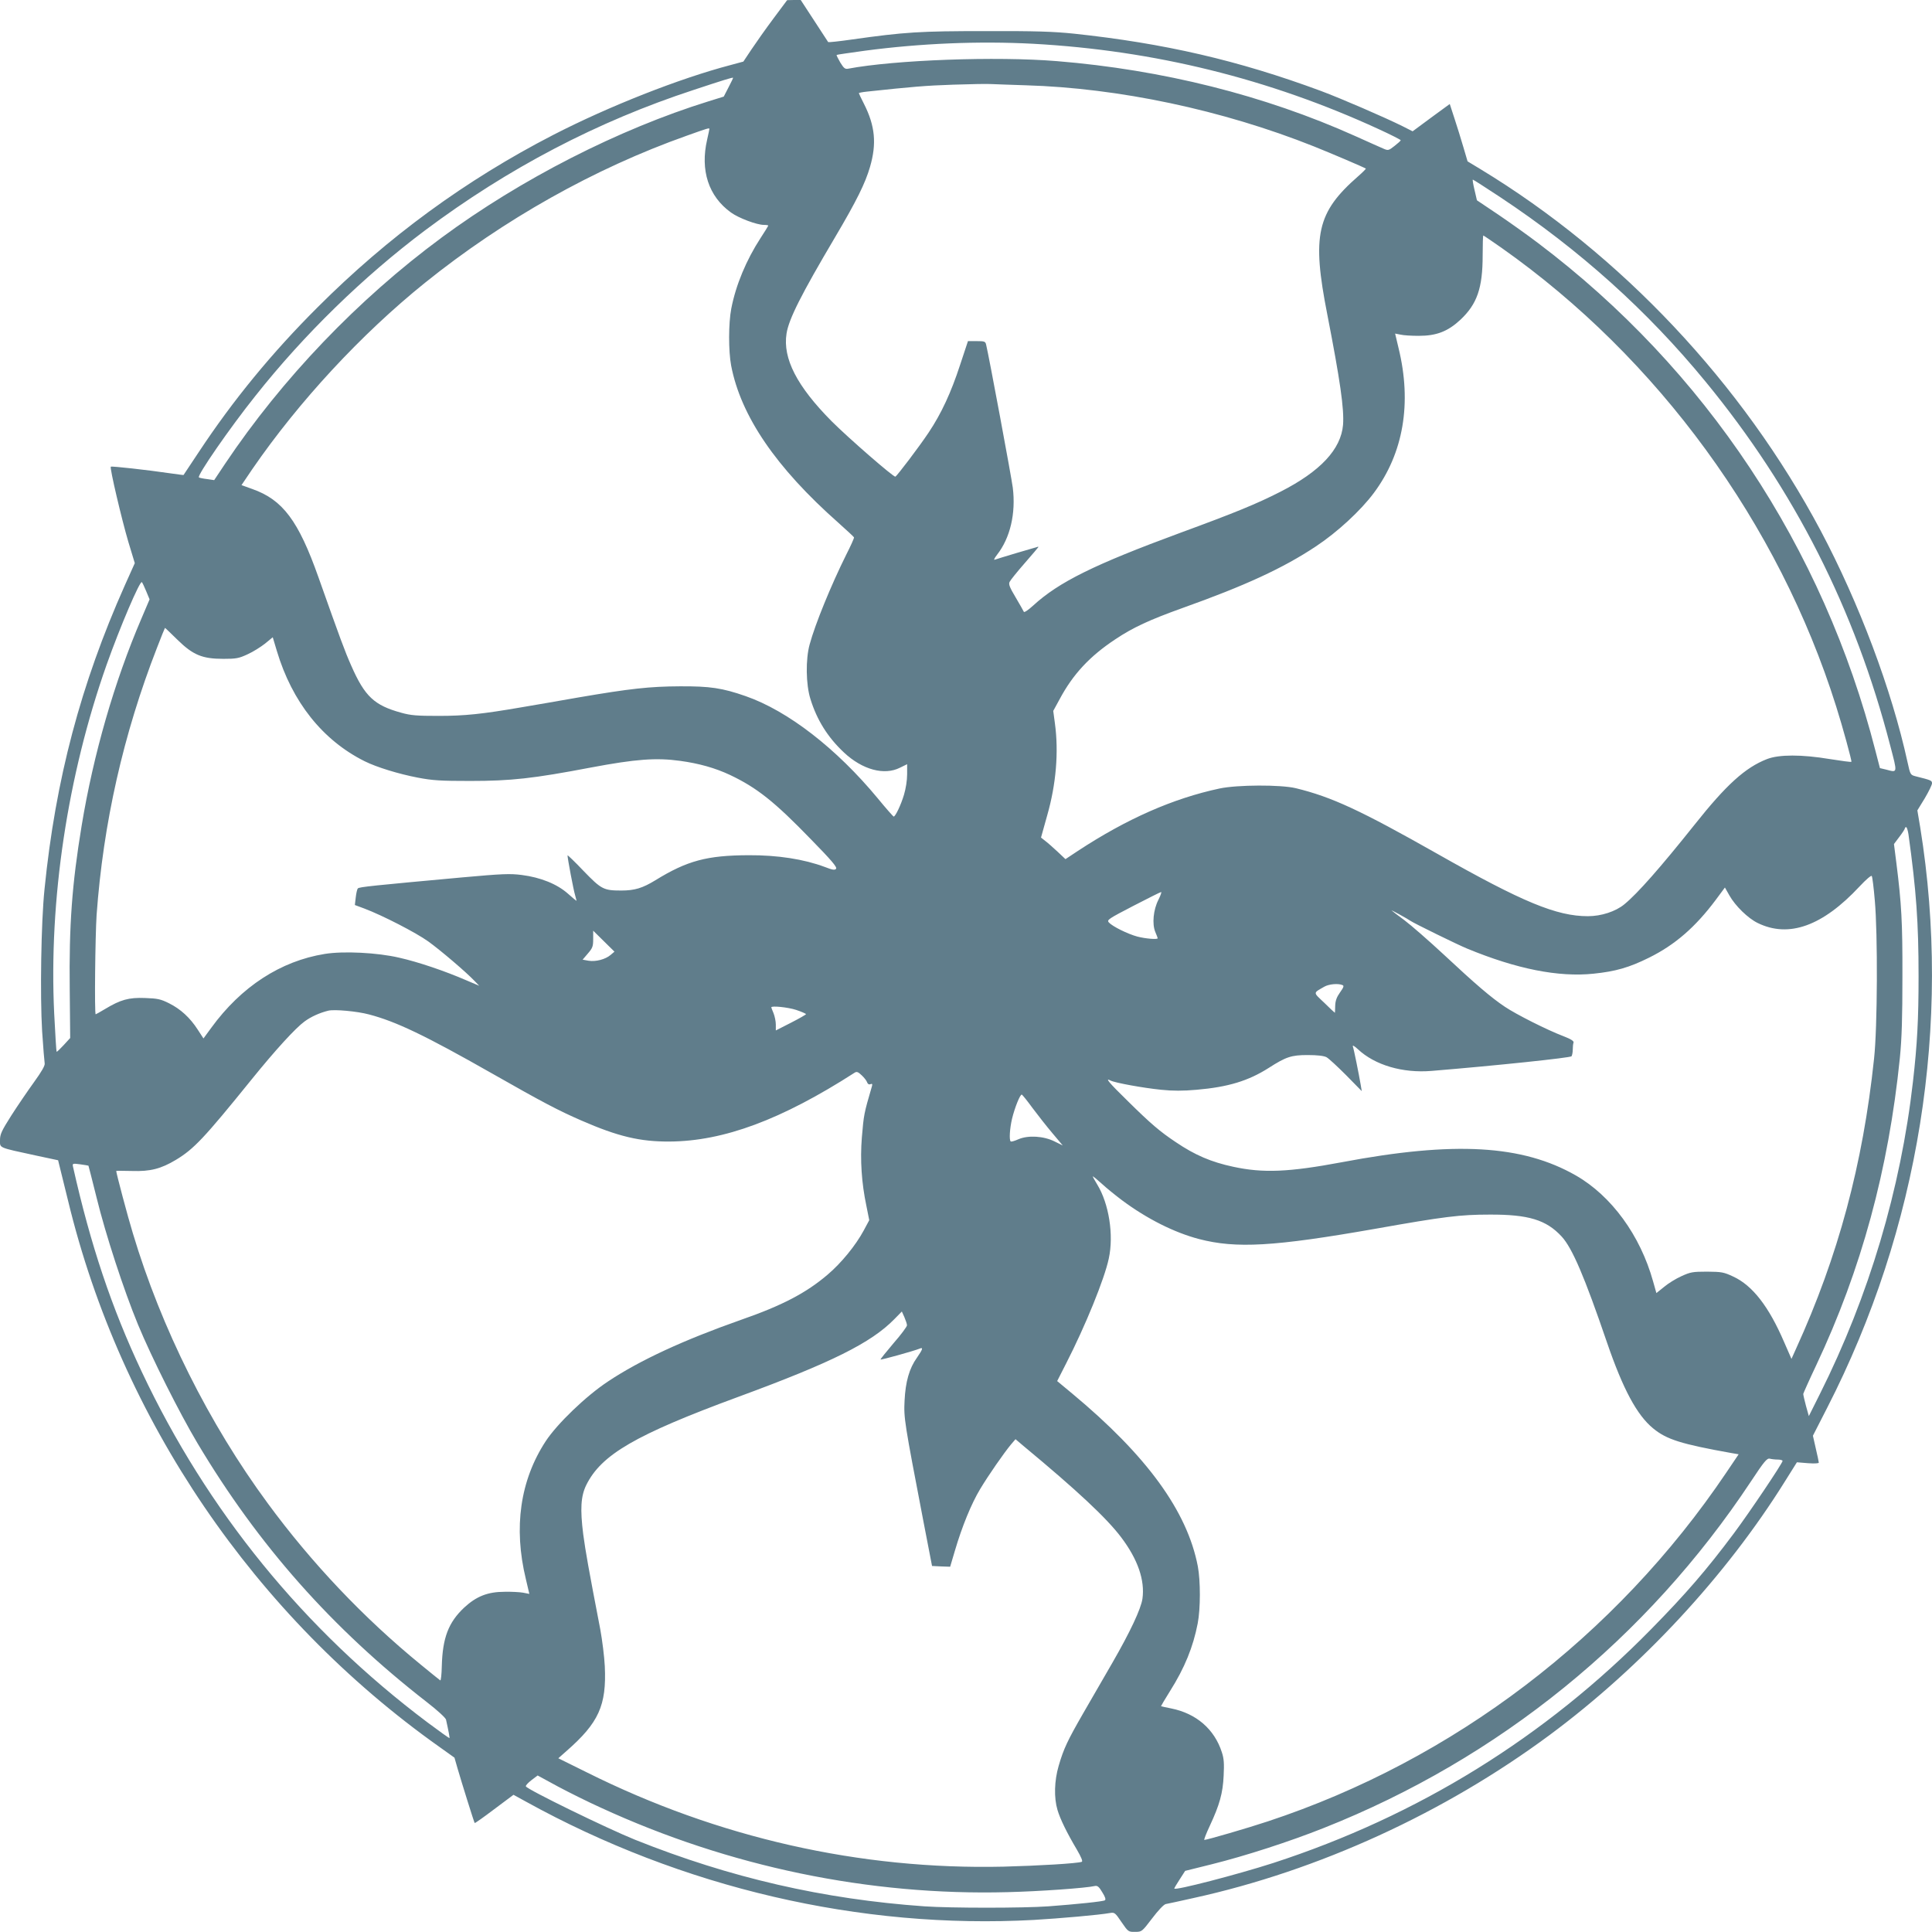 <?xml version="1.0" standalone="no"?>
<!DOCTYPE svg PUBLIC "-//W3C//DTD SVG 20010904//EN"
 "http://www.w3.org/TR/2001/REC-SVG-20010904/DTD/svg10.dtd">
<svg version="1.0" xmlns="http://www.w3.org/2000/svg"
 width="1280pt" height="1280pt" viewBox="0 0 1280 1280"
 preserveAspectRatio="xMidYMid meet">
<g transform="translate(0,1280) scale(0.1,-0.1)"
fill="#607d8b" stroke="none">
<path d="M5124 12677 c-50 -67 -115 -159 -145 -204 l-54 -81 -85 -23 c-339
-89 -806 -273 -1175 -463 -580 -299 -1095 -676 -1560 -1141 -303 -302 -560
-615 -788 -960 -54 -82 -100 -151 -101 -152 -1 -1 -43 5 -94 12 -142 21 -383
48 -388 43 -8 -8 72 -348 116 -497 l43 -142 -66 -147 c-292 -655 -459 -1285
-532 -2012 -23 -221 -30 -705 -16 -941 7 -107 15 -203 17 -214 3 -14 -19 -53
-71 -125 -42 -58 -110 -158 -151 -222 -64 -101 -74 -123 -74 -162 0 -53 -14
-47 235 -101 l150 -32 12 -49 c7 -27 31 -125 54 -219 350 -1449 1235 -2751
2462 -3620 l98 -70 20 -70 c28 -96 110 -359 114 -363 2 -2 60 39 130 92 l127
95 82 -45 c1035 -572 2215 -847 3366 -784 171 10 434 33 505 46 29 5 34 1 75
-60 44 -64 46 -66 90 -65 45 0 45 0 113 89 40 53 77 92 90 95 12 2 95 20 184
40 829 182 1662 563 2361 1081 609 452 1167 1053 1558 1680 l79 126 73 -6 c43
-3 72 -2 72 4 0 5 -9 47 -20 94 l-19 84 94 184 c609 1187 827 2547 617 3846
l-19 113 49 80 c26 44 48 89 48 99 0 19 -5 21 -109 47 -34 9 -35 11 -53 93
-105 481 -321 1054 -576 1535 -519 976 -1323 1830 -2253 2394 l-86 52 -28 95
c-15 52 -42 138 -59 190 l-31 95 -123 -90 -123 -91 -67 34 c-119 59 -403 182
-542 234 -546 202 -1035 315 -1635 379 -136 14 -254 18 -585 17 -435 0 -535
-6 -888 -56 -83 -12 -153 -19 -155 -17 -1 2 -43 66 -92 141 l-90 138 -45 0
-45 -1 -91 -122z m1721 -167 c803 -44 1564 -232 2288 -565 81 -37 147 -71 147
-74 0 -4 -19 -21 -41 -38 -39 -31 -43 -31 -73 -18 -17 7 -101 45 -186 83 -603
271 -1279 440 -1978 497 -401 33 -1075 8 -1382 -50 -21 -4 -29 2 -53 41 -15
26 -26 48 -24 50 1 2 86 14 187 28 370 49 755 65 1115 46z m-2018 -288 l-32
-62 -100 -31 c-596 -185 -1243 -515 -1770 -904 -552 -407 -1057 -935 -1434
-1498 l-72 -108 -47 7 c-26 3 -50 8 -54 11 -16 9 206 330 374 540 323 408 717
791 1123 1096 550 412 1144 723 1780 931 193 64 258 84 262 81 1 -1 -12 -29
-30 -63z m1968 13 c616 -18 1303 -163 1910 -405 115 -46 333 -139 344 -147 2
-1 -20 -24 -50 -50 -275 -240 -309 -391 -205 -918 85 -437 112 -624 104 -730
-14 -162 -150 -308 -415 -443 -157 -80 -298 -138 -663 -272 -570 -210 -805
-326 -975 -482 -34 -31 -60 -48 -62 -41 -3 7 -27 49 -54 95 -40 67 -48 87 -40
103 5 11 50 67 100 124 50 57 91 106 91 107 0 2 -6 2 -12 -1 -7 -2 -69 -20
-137 -40 -68 -20 -131 -40 -140 -43 -9 -4 -3 10 15 33 87 111 125 274 104 444
-9 70 -159 877 -177 949 -5 20 -11 22 -63 22 l-57 0 -52 -157 c-60 -184 -124
-322 -208 -448 -64 -96 -210 -288 -221 -293 -12 -4 -310 255 -422 367 -230
232 -325 416 -299 581 15 96 96 257 322 639 143 242 200 358 231 465 45 154
34 272 -40 418 -19 37 -34 69 -34 71 0 2 24 7 53 10 299 32 390 40 572 46 116
4 230 6 255 4 25 -1 126 -5 225 -8z m-2095 -289 c0 -3 -7 -35 -15 -71 -47
-203 9 -376 158 -483 51 -37 171 -82 218 -82 16 0 29 -2 29 -5 0 -2 -23 -39
-51 -82 -95 -146 -164 -312 -194 -467 -19 -98 -19 -282 -1 -378 64 -334 297
-676 711 -1042 55 -49 101 -92 103 -96 2 -4 -22 -57 -52 -116 -98 -197 -205
-457 -242 -594 -27 -98 -25 -264 5 -360 43 -140 115 -255 223 -356 122 -114
267 -153 371 -100 l47 23 0 -67 c0 -41 -9 -96 -21 -136 -20 -67 -57 -144 -68
-144 -3 0 -51 54 -105 120 -274 331 -595 580 -876 678 -155 54 -236 66 -435
65 -202 -1 -329 -15 -674 -74 -130 -23 -299 -52 -376 -65 -261 -45 -376 -57
-550 -57 -142 0 -183 3 -247 21 -178 49 -241 107 -331 312 -43 97 -71 173
-217 585 -133 376 -237 514 -438 585 l-72 26 71 105 c308 448 722 895 1144
1235 522 420 1123 758 1735 975 137 49 150 53 150 45z m5239 -452 c525 -348
975 -752 1362 -1224 588 -716 989 -1508 1222 -2409 49 -187 50 -180 -26 -160
l-42 10 -29 112 c-346 1352 -1128 2530 -2235 3366 -67 51 -185 135 -263 188
l-143 96 -16 69 c-9 37 -14 68 -11 68 3 0 84 -52 181 -116z m9 -336 c1036
-730 1836 -1826 2217 -3038 43 -135 105 -363 101 -367 -2 -3 -67 6 -143 18
-186 31 -336 31 -416 0 -144 -56 -270 -170 -481 -436 -224 -281 -377 -455
-464 -526 -58 -48 -153 -79 -242 -79 -207 0 -432 93 -995 412 -512 290 -702
378 -940 436 -100 24 -387 23 -505 -2 -309 -66 -615 -201 -938 -413 l-83 -55
-52 49 c-29 27 -65 59 -81 71 l-29 23 41 147 c59 206 77 420 51 610 l-11 82
42 77 c88 165 199 285 370 398 117 78 225 128 445 207 412 147 665 263 883
408 141 93 297 237 384 354 196 263 253 594 164 959 l-23 97 36 -7 c20 -5 74
-8 121 -8 117 0 192 29 275 106 111 104 148 210 148 427 0 72 2 132 4 132 2 0
57 -37 121 -82z m-8979 -2276 l22 -53 -54 -127 c-179 -417 -318 -899 -396
-1372 -64 -388 -84 -658 -79 -1086 l3 -321 -43 -47 c-24 -26 -45 -46 -47 -44
-2 2 -9 116 -16 254 -36 751 88 1575 347 2309 89 251 222 562 234 548 4 -4 17
-32 29 -61z m206 -320 c104 -102 165 -127 305 -127 84 0 102 3 160 30 36 16
88 49 116 71 l51 42 27 -90 c101 -338 303 -592 581 -731 80 -40 227 -85 353
-109 99 -19 152 -22 347 -22 271 0 417 16 800 89 298 56 432 66 592 44 124
-17 231 -47 329 -93 179 -85 295 -177 537 -427 136 -139 175 -185 166 -195 -8
-10 -23 -8 -74 12 -139 52 -313 79 -505 78 -276 -1 -407 -36 -618 -166 -85
-52 -137 -68 -226 -68 -117 0 -132 8 -250 130 -58 61 -106 107 -106 103 0 -20
40 -232 50 -263 5 -19 10 -36 10 -38 0 -2 -26 19 -57 47 -72 64 -181 108 -306
124 -77 10 -129 8 -395 -16 -589 -54 -682 -63 -691 -73 -5 -5 -11 -32 -14 -59
l-6 -51 62 -23 c122 -46 343 -160 424 -218 82 -59 252 -204 308 -263 l30 -31
-85 36 c-143 62 -320 122 -445 150 -145 34 -370 45 -493 25 -293 -47 -554
-217 -752 -489 l-52 -71 -37 57 c-52 81 -115 138 -191 176 -56 28 -76 32 -160
35 -107 4 -161 -11 -264 -73 -32 -19 -60 -35 -62 -35 -9 0 -3 521 6 658 44
608 177 1198 400 1770 28 73 52 132 53 132 2 0 38 -35 82 -78z m11469 -1289
c52 -375 67 -585 67 -941 0 -287 -9 -451 -37 -697 -81 -713 -292 -1422 -616
-2069 l-74 -148 -19 68 c-10 37 -18 73 -18 79 1 5 39 91 86 190 299 634 479
1297 554 2035 13 132 17 266 17 540 1 359 -6 482 -40 752 l-16 126 36 48 c20
26 36 51 36 55 0 5 4 9 9 9 4 0 11 -21 15 -47z m-223 -438 c20 -221 18 -842
-5 -1050 -74 -700 -238 -1309 -516 -1919 l-31 -69 -49 112 c-101 235 -209 374
-336 433 -64 30 -77 32 -174 33 -96 0 -111 -3 -170 -30 -36 -16 -88 -48 -115
-71 l-51 -41 -22 78 c-85 305 -276 566 -511 701 -355 203 -805 229 -1551 88
-352 -66 -522 -73 -720 -30 -145 31 -253 77 -380 163 -105 70 -166 122 -317
271 -126 123 -156 159 -115 137 29 -15 216 -49 335 -61 77 -8 145 -8 235 0
209 18 343 59 478 145 114 73 149 85 257 85 65 0 107 -5 125 -14 15 -8 73 -62
130 -119 l104 -106 -7 42 c-12 70 -45 235 -52 254 -3 11 10 3 33 -18 113 -106
297 -160 489 -144 426 35 920 87 927 97 4 7 8 27 8 45 0 17 2 38 5 45 4 10
-15 23 -67 43 -108 41 -314 145 -388 195 -90 60 -194 149 -405 346 -99 92
-216 194 -260 227 -44 32 -82 62 -85 65 -6 6 109 -57 125 -69 19 -14 312 -158
376 -184 327 -135 604 -190 836 -166 147 15 237 41 368 106 172 85 307 202
443 384 l60 81 30 -53 c39 -69 123 -151 187 -182 206 -101 430 -21 675 242 44
47 78 76 81 69 4 -6 13 -78 20 -161z m-4746 4 c-34 -66 -43 -160 -21 -213 9
-21 16 -40 16 -42 0 -10 -81 -3 -135 11 -63 17 -165 67 -189 94 -14 16 -2 24
162 109 97 50 180 92 185 92 4 0 -4 -23 -18 -51z m-3630 -366 c-34 -29 -98
-46 -146 -38 l-39 7 35 41 c31 36 35 47 35 96 l0 55 70 -69 71 -70 -26 -22z
m4848 -199 c13 -4 10 -14 -15 -49 -22 -31 -31 -55 -32 -89 0 -25 -2 -46 -2
-46 -1 0 -33 29 -70 66 -76 72 -76 63 0 107 30 17 90 23 119 11z m-3618 -165
c36 -12 65 -25 65 -28 0 -3 -45 -29 -100 -57 l-100 -51 0 39 c0 21 -7 55 -15
75 -8 19 -15 37 -15 39 0 12 110 1 165 -17z m-2830 -30 c179 -47 370 -138 815
-391 339 -193 441 -246 590 -311 245 -107 390 -141 585 -140 360 2 743 145
1227 456 14 9 23 6 48 -18 16 -15 32 -36 35 -46 4 -11 12 -16 22 -12 11 5 14
1 10 -13 -54 -185 -54 -188 -67 -340 -12 -149 -2 -301 30 -453 l19 -95 -37
-69 c-53 -98 -148 -215 -239 -292 -142 -121 -300 -204 -573 -299 -380 -134
-669 -267 -881 -408 -147 -97 -338 -281 -414 -397 -169 -259 -214 -571 -131
-913 l23 -98 -41 8 c-23 4 -77 7 -122 6 -113 0 -188 -30 -269 -105 -104 -98
-143 -200 -148 -388 -1 -54 -6 -97 -10 -94 -5 3 -63 50 -130 105 -377 308
-723 673 -1013 1068 -389 528 -706 1162 -894 1790 -33 107 -110 398 -110 412
0 2 47 1 105 0 120 -4 191 14 291 74 119 72 186 143 499 530 160 198 293 343
352 386 43 32 101 58 158 72 40 10 192 -4 270 -25z m4395 -619 c35 -47 94
-122 132 -167 l69 -82 -53 26 c-73 37 -177 43 -241 15 -25 -11 -48 -18 -51
-14 -11 10 -6 86 9 150 18 74 54 164 65 160 4 -2 36 -41 70 -88z m-6254 -383
c1 -1 25 -96 54 -212 60 -245 180 -612 274 -840 91 -220 275 -586 394 -786
403 -676 892 -1228 1520 -1716 71 -55 124 -104 127 -116 17 -76 25 -120 23
-122 -2 -2 -67 45 -145 103 -819 615 -1459 1401 -1894 2324 -200 424 -339 840
-455 1357 -5 23 -4 24 48 17 29 -4 53 -8 54 -9z m6849 -230 c164 -122 345
-213 509 -256 246 -64 496 -50 1168 68 456 81 561 94 758 94 257 1 375 -35
477 -146 70 -77 150 -263 300 -702 106 -309 198 -480 305 -568 90 -74 185
-104 520 -164 l47 -8 -81 -120 c-732 -1087 -1809 -1906 -3038 -2312 -129 -43
-404 -123 -421 -123 -4 0 12 42 36 93 65 139 87 218 92 333 4 80 2 113 -12
155 -49 153 -170 257 -335 290 -36 7 -66 14 -68 15 -1 0 25 45 59 99 98 155
154 294 184 449 19 98 19 282 1 378 -70 366 -338 734 -832 1145 l-100 83 60
118 c127 248 254 560 282 694 34 156 1 364 -77 491 -16 26 -29 50 -29 53 0 3
26 -18 58 -47 31 -29 93 -79 137 -112z m-1426 -827 c1 -8 -39 -62 -89 -119
-49 -58 -88 -106 -86 -108 4 -4 222 57 259 72 25 11 21 -4 -18 -60 -51 -71
-76 -160 -82 -285 -6 -115 -1 -143 125 -800 l57 -295 60 -3 60 -2 32 108 c47
159 108 309 167 407 54 90 156 237 204 295 l30 35 53 -45 c357 -296 551 -478
647 -605 111 -147 158 -285 141 -407 -10 -68 -81 -219 -199 -424 -57 -98 -144
-249 -193 -334 -104 -181 -130 -235 -163 -349 -29 -99 -32 -211 -8 -292 18
-61 63 -153 129 -264 29 -50 40 -77 32 -80 -31 -11 -286 -26 -517 -32 -952
-22 -1894 191 -2763 625 l-188 93 53 47 c215 188 267 303 255 562 -3 63 -17
174 -30 245 -79 410 -97 512 -113 630 -21 167 -16 252 20 326 100 202 325 333
1006 584 620 228 881 358 1035 515 l50 51 17 -38 c9 -21 17 -45 17 -53z m5769
-890 c17 0 32 -4 32 -9 0 -15 -219 -341 -322 -479 -182 -244 -320 -403 -548
-635 -703 -717 -1545 -1238 -2505 -1550 -236 -76 -655 -185 -655 -169 0 3 16
31 36 61 l36 56 177 44 c221 55 515 150 741 240 1161 460 2142 1256 2831 2297
87 132 106 154 124 150 11 -3 35 -6 53 -6z m-7798 -2306 c851 -392 1778 -584
2695 -560 210 5 521 27 580 41 16 3 27 -6 48 -42 19 -30 25 -48 17 -53 -12 -8
-188 -26 -375 -40 -171 -12 -643 -12 -820 0 -669 47 -1287 189 -1917 441 -184
74 -719 335 -724 354 -2 6 15 24 37 41 l41 31 136 -74 c75 -40 202 -103 282
-139z"/>
</g>
</svg>
